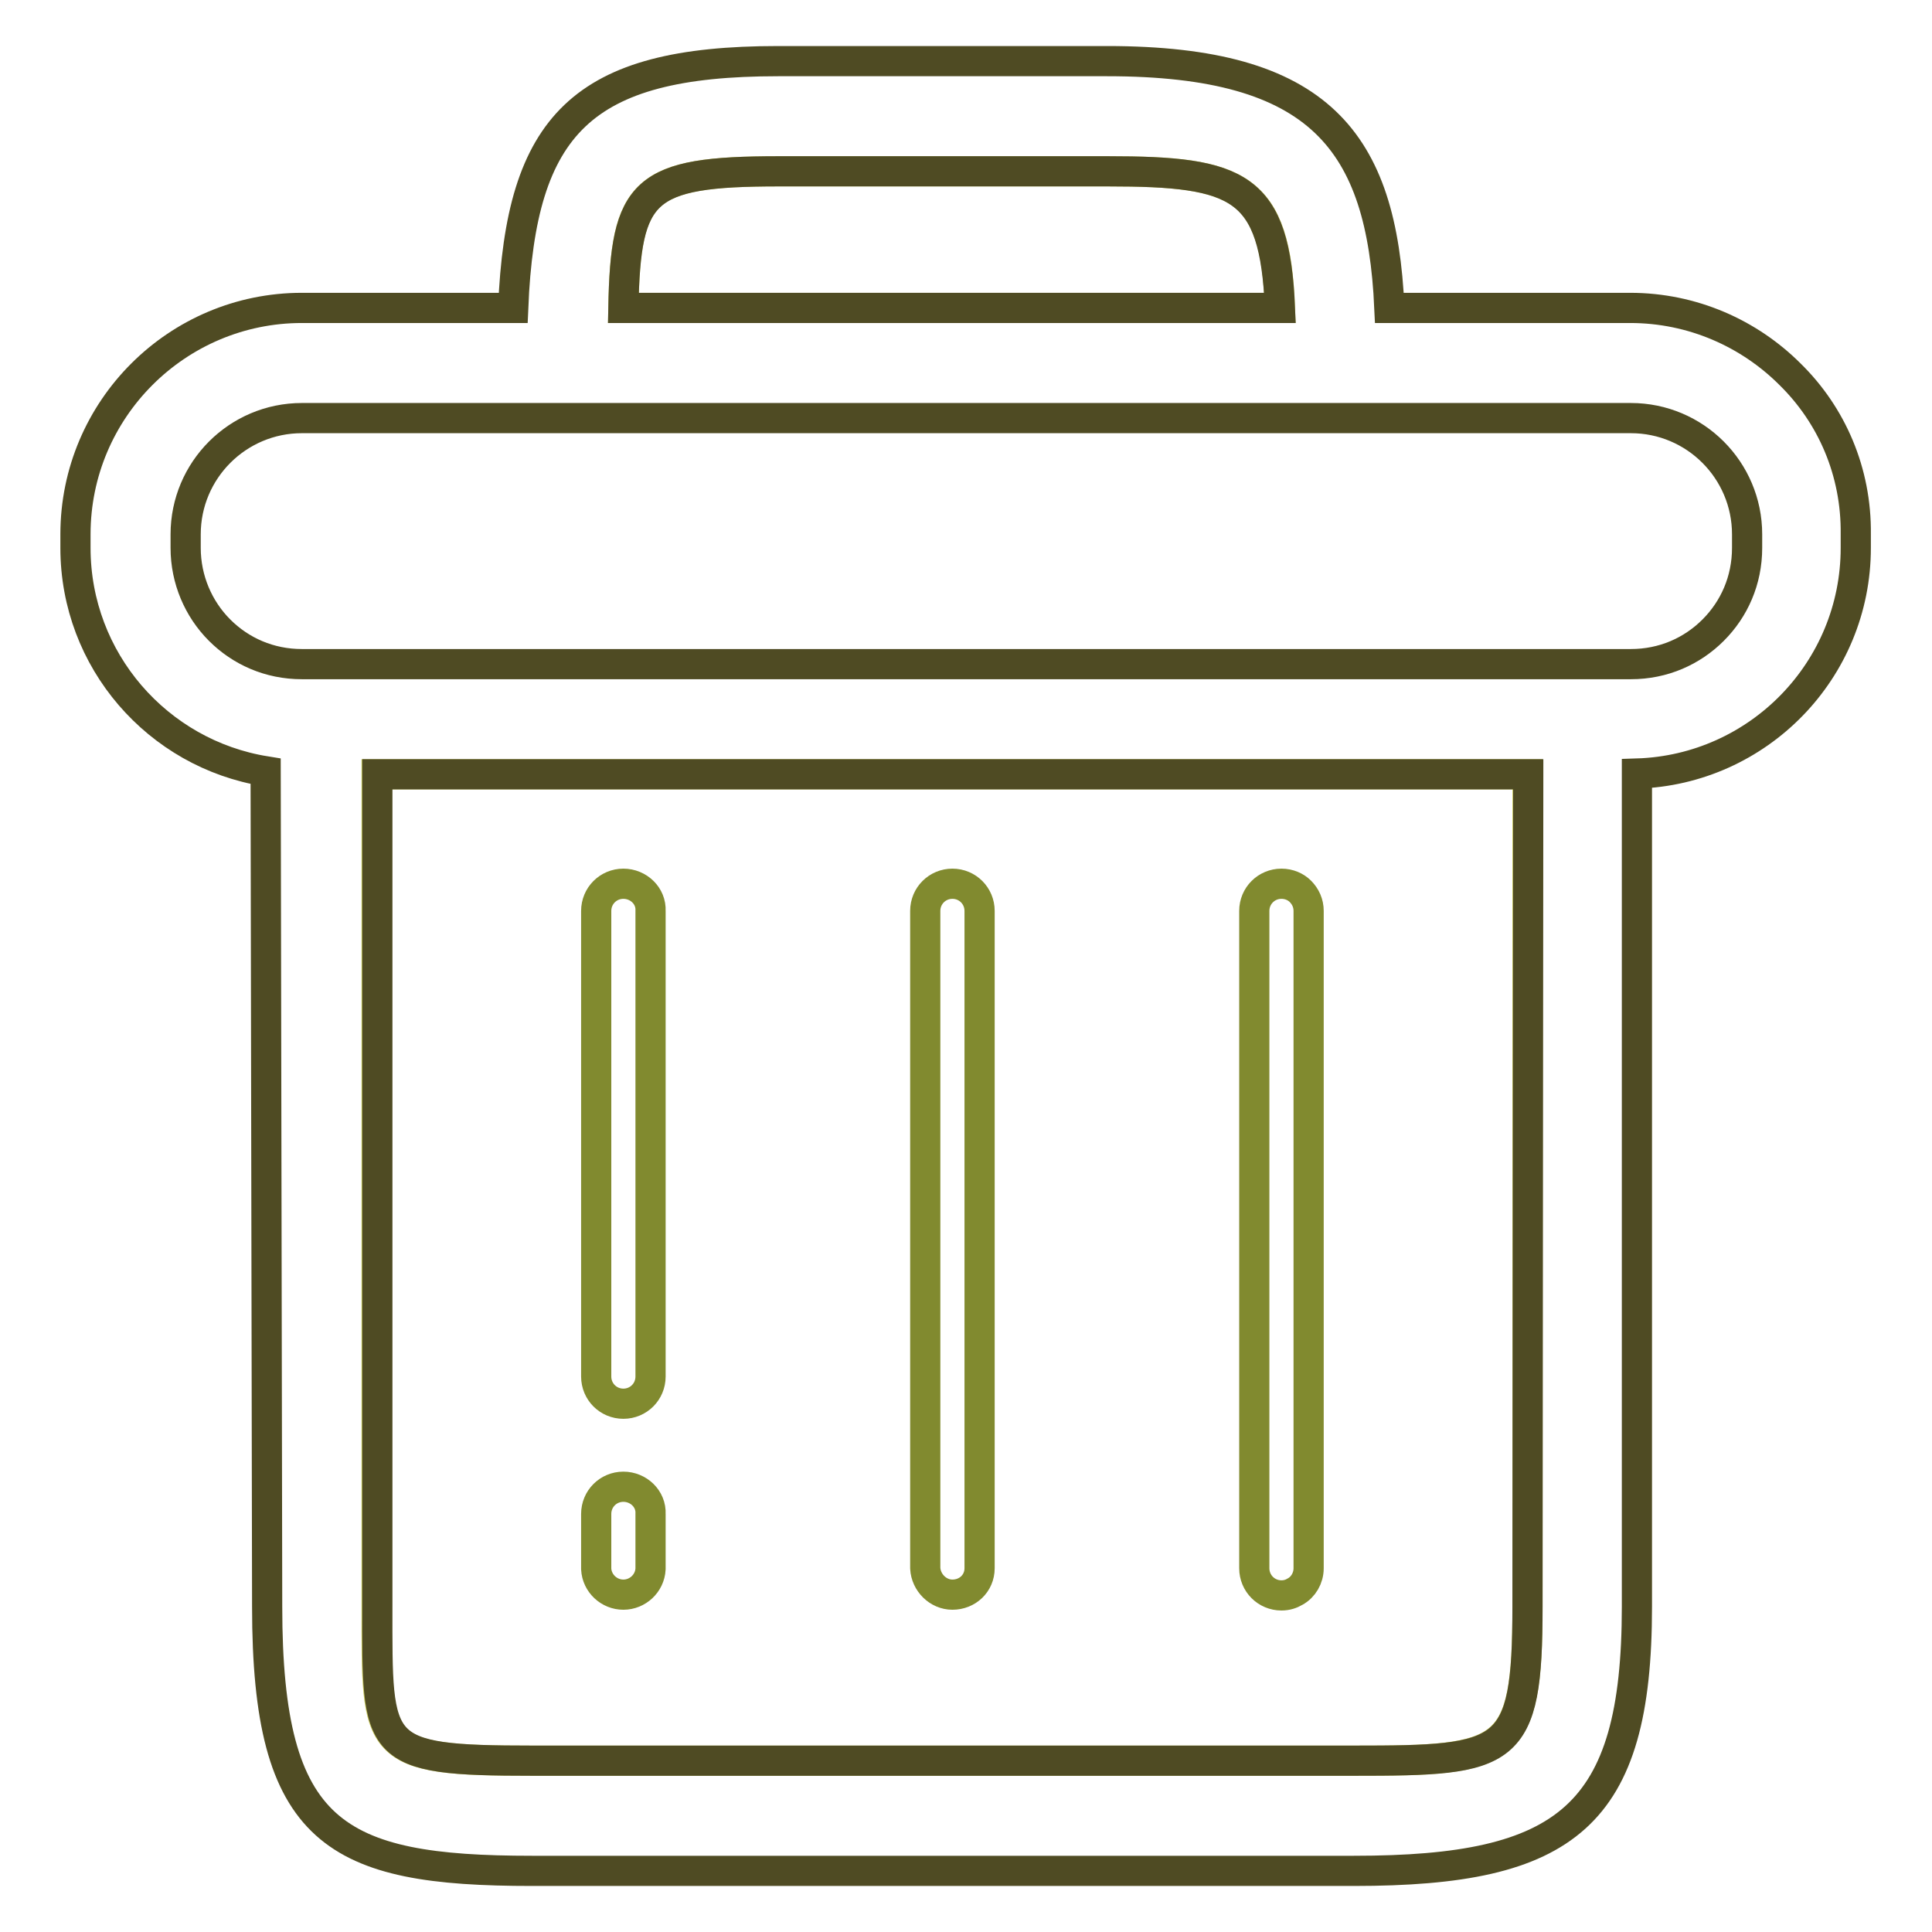 <?xml version="1.0" encoding="utf-8"?>
<!-- Svg Vector Icons : http://www.onlinewebfonts.com/icon -->
<!DOCTYPE svg PUBLIC "-//W3C//DTD SVG 1.1//EN" "http://www.w3.org/Graphics/SVG/1.1/DTD/svg11.dtd">
<svg version="1.1" xmlns="http://www.w3.org/2000/svg" xmlns:xlink="http://www.w3.org/1999/xlink" x="0px" y="0px" viewBox="0 0 256 256" enable-background="new 0 0 256 256" xml:space="preserve">
<g> <path stroke-width="4" fill-opacity="0" stroke="#c8c95c"  d="M49.9,212.9c0,19.1-0.5,20.4,20.6,20.4h108.9c20.4,0,23-0.6,23-20.4V102.6H49.9V212.9L49.9,212.9z"/> <path stroke-width="4" fill-opacity="0" stroke="#818a2f"  d="M82.6,197c-2,0-3.6,1.6-3.6,3.6v7.3c0.1,1.9,1.7,3.4,3.6,3.4s3.5-1.5,3.6-3.4l0-7.3 C86.3,198.6,84.6,197,82.6,197L82.6,197z M82.6,117.1C82.6,117.1,82.6,117.1,82.6,117.1c-2,0-3.6,1.6-3.6,3.6c0,0,0,0,0,0v61.7 c0,2,1.6,3.6,3.6,3.6s3.6-1.6,3.6-3.6v-61.7c0,0,0,0,0,0C86.3,118.7,84.6,117.1,82.6,117.1C82.6,117.1,82.6,117.1,82.6,117.1 L82.6,117.1z M126.2,117.1C126.2,117.1,126.2,117.1,126.2,117.1c-2,0-3.6,1.6-3.6,3.6c0,0,0,0,0,0v87.1c0.1,1.9,1.7,3.5,3.6,3.5 c2,0,3.6-1.5,3.6-3.5v-87.1c0,0,0,0,0,0C129.8,118.7,128.2,117.1,126.2,117.1L126.2,117.1L126.2,117.1z M169.8,117.1 C169.8,117.1,169.8,117.1,169.8,117.1c-2,0-3.6,1.6-3.6,3.6c0,0,0,0,0,0v87.1c0,0,0,0,0,0c0,2,1.6,3.6,3.6,3.6 c0.7,0,1.3-0.2,1.8-0.5c1.1-0.6,1.8-1.8,1.8-3.1l0,0v-87.1c0-1-0.4-1.9-1.1-2.6C171.7,117.5,170.8,117.1,169.8,117.1 C169.8,117.1,169.8,117.1,169.8,117.1L169.8,117.1z"/> <path stroke-width="4" fill-opacity="0" stroke="#c8c95c"  d="M146.8,22.7h-43.6c-18.1,0-20.3,2.4-20.6,18.1h87C169,24.6,164.2,22.7,146.8,22.7L146.8,22.7z"/> <path stroke-width="4" fill-opacity="0" stroke="#4f4b23"  d="M237.2,49.6c-5.4-5.4-12.9-8.8-21.2-8.8h-31.9c-1-22.1-9.2-32.7-37.4-32.7h-43.6c-26,0-34.1,8.4-35.1,32.7 H40l0,0c-16.5,0-30,13.4-30,30c0,0,0,0,0,0v1.8c0,14.9,10.9,27.3,25.2,29.6l0.2,110.7c0,30.1,9,35,35.1,35h108.9 c28.2,0,37.5-7.2,37.5-35V102.5c16.1-0.5,29-13.7,29-29.9v-1.8c0,0,0,0,0,0C246,62.5,242.7,55,237.2,49.6L237.2,49.6z M103.2,22.7 h43.6c17.4,0,22.1,1.9,22.8,18.1h-87C82.9,25.1,85.2,22.7,103.2,22.7L103.2,22.7z M202.4,212.9c0,19.9-2.5,20.4-23,20.4H70.6 c-21.1,0-20.6-1.3-20.6-20.4V102.6h152.5L202.4,212.9L202.4,212.9z M231.5,72.6c0,4.3-1.7,8.1-4.5,10.9c-2.8,2.8-6.6,4.5-10.9,4.5 c0,0,0,0,0,0H40c-4.3,0-8.1-1.7-10.9-4.5c-2.8-2.8-4.5-6.7-4.5-10.9v-1.8c0,0,0,0,0,0c0-8.5,6.9-15.4,15.4-15.4c0,0,0,0,0,0h176.1 l0,0c8.5,0,15.4,6.9,15.4,15.4L231.5,72.6L231.5,72.6z"/></g>
</svg>